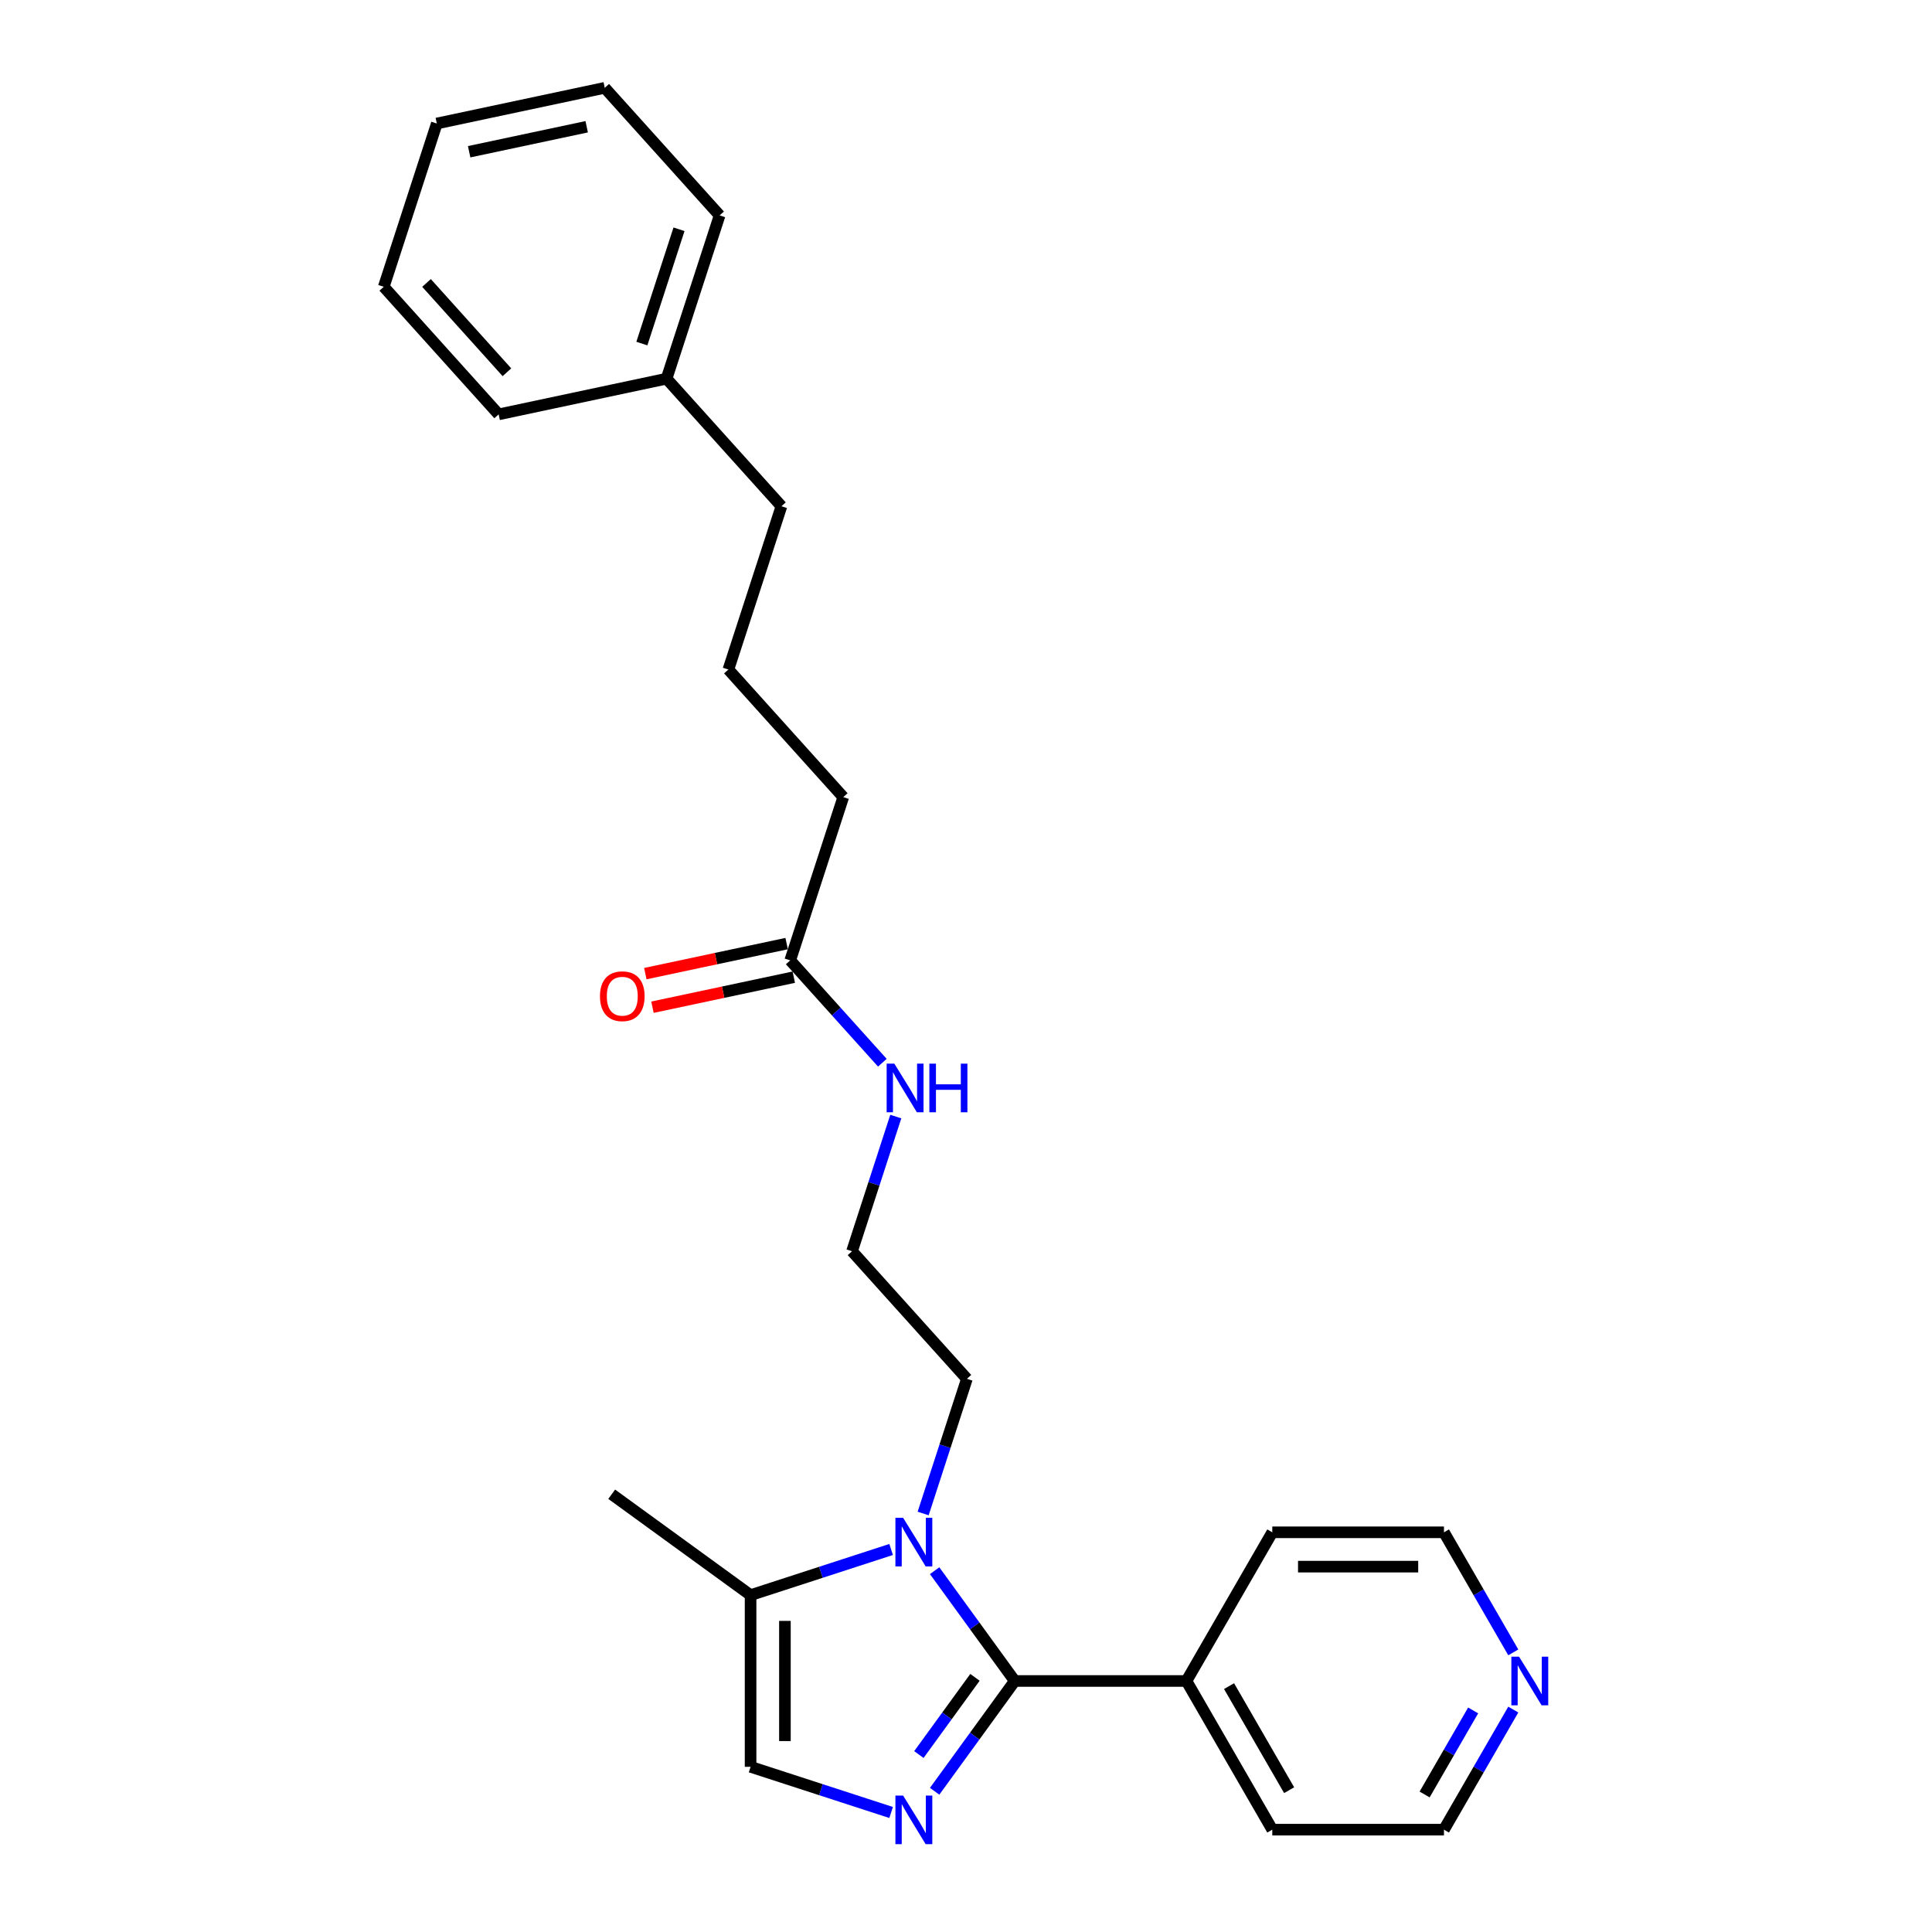 <?xml version='1.0' encoding='iso-8859-1'?>
<svg version='1.1' baseProfile='full'
              xmlns='http://www.w3.org/2000/svg'
                      xmlns:rdkit='http://www.rdkit.org/xml'
                      xmlns:xlink='http://www.w3.org/1999/xlink'
                  xml:space='preserve'
width='1000px' height='1000px' viewBox='0 0 1000 1000'>
<!-- END OF HEADER -->
<rect style='opacity:1.0;fill:#FFFFFF;stroke:none' width='1000' height='1000' x='0' y='0'> </rect>
<path class='bond-0' d='M 525.241,870.074 L 504.504,898.616' style='fill:none;fill-rule:evenodd;stroke:#000000;stroke-width:6px;stroke-linecap:butt;stroke-linejoin:miter;stroke-opacity:1' />
<path class='bond-0' d='M 504.504,898.616 L 483.767,927.159' style='fill:none;fill-rule:evenodd;stroke:#0000FF;stroke-width:6px;stroke-linecap:butt;stroke-linejoin:miter;stroke-opacity:1' />
<path class='bond-0' d='M 504.642,868.191 L 490.126,888.17' style='fill:none;fill-rule:evenodd;stroke:#000000;stroke-width:6px;stroke-linecap:butt;stroke-linejoin:miter;stroke-opacity:1' />
<path class='bond-0' d='M 490.126,888.17 L 475.61,908.15' style='fill:none;fill-rule:evenodd;stroke:#0000FF;stroke-width:6px;stroke-linecap:butt;stroke-linejoin:miter;stroke-opacity:1' />
<path class='bond-1' d='M 525.241,870.074 L 504.504,841.532' style='fill:none;fill-rule:evenodd;stroke:#000000;stroke-width:6px;stroke-linecap:butt;stroke-linejoin:miter;stroke-opacity:1' />
<path class='bond-1' d='M 504.504,841.532 L 483.767,812.989' style='fill:none;fill-rule:evenodd;stroke:#0000FF;stroke-width:6px;stroke-linecap:butt;stroke-linejoin:miter;stroke-opacity:1' />
<path class='bond-4' d='M 525.241,870.074 L 614.101,870.074' style='fill:none;fill-rule:evenodd;stroke:#000000;stroke-width:6px;stroke-linecap:butt;stroke-linejoin:miter;stroke-opacity:1' />
<path class='bond-2' d='M 461.246,938.14 L 424.873,926.322' style='fill:none;fill-rule:evenodd;stroke:#0000FF;stroke-width:6px;stroke-linecap:butt;stroke-linejoin:miter;stroke-opacity:1' />
<path class='bond-2' d='M 424.873,926.322 L 388.5,914.504' style='fill:none;fill-rule:evenodd;stroke:#000000;stroke-width:6px;stroke-linecap:butt;stroke-linejoin:miter;stroke-opacity:1' />
<path class='bond-3' d='M 461.246,802.008 L 424.873,813.826' style='fill:none;fill-rule:evenodd;stroke:#0000FF;stroke-width:6px;stroke-linecap:butt;stroke-linejoin:miter;stroke-opacity:1' />
<path class='bond-3' d='M 424.873,813.826 L 388.5,825.644' style='fill:none;fill-rule:evenodd;stroke:#000000;stroke-width:6px;stroke-linecap:butt;stroke-linejoin:miter;stroke-opacity:1' />
<path class='bond-9' d='M 477.821,783.381 L 489.146,748.528' style='fill:none;fill-rule:evenodd;stroke:#0000FF;stroke-width:6px;stroke-linecap:butt;stroke-linejoin:miter;stroke-opacity:1' />
<path class='bond-9' d='M 489.146,748.528 L 500.47,713.675' style='fill:none;fill-rule:evenodd;stroke:#000000;stroke-width:6px;stroke-linecap:butt;stroke-linejoin:miter;stroke-opacity:1' />
<path class='bond-25' d='M 388.5,914.504 L 388.5,825.644' style='fill:none;fill-rule:evenodd;stroke:#000000;stroke-width:6px;stroke-linecap:butt;stroke-linejoin:miter;stroke-opacity:1' />
<path class='bond-25' d='M 406.272,901.175 L 406.272,838.973' style='fill:none;fill-rule:evenodd;stroke:#000000;stroke-width:6px;stroke-linecap:butt;stroke-linejoin:miter;stroke-opacity:1' />
<path class='bond-11' d='M 388.5,825.644 L 316.612,773.414' style='fill:none;fill-rule:evenodd;stroke:#000000;stroke-width:6px;stroke-linecap:butt;stroke-linejoin:miter;stroke-opacity:1' />
<path class='bond-17' d='M 614.101,870.074 L 658.531,793.119' style='fill:none;fill-rule:evenodd;stroke:#000000;stroke-width:6px;stroke-linecap:butt;stroke-linejoin:miter;stroke-opacity:1' />
<path class='bond-18' d='M 614.101,870.074 L 658.531,947.029' style='fill:none;fill-rule:evenodd;stroke:#000000;stroke-width:6px;stroke-linecap:butt;stroke-linejoin:miter;stroke-opacity:1' />
<path class='bond-18' d='M 636.156,872.731 L 667.257,926.6' style='fill:none;fill-rule:evenodd;stroke:#000000;stroke-width:6px;stroke-linecap:butt;stroke-linejoin:miter;stroke-opacity:1' />
<path class='bond-5' d='M 409.012,497.093 L 432.859,523.577' style='fill:none;fill-rule:evenodd;stroke:#000000;stroke-width:6px;stroke-linecap:butt;stroke-linejoin:miter;stroke-opacity:1' />
<path class='bond-5' d='M 432.859,523.577 L 456.706,550.062' style='fill:none;fill-rule:evenodd;stroke:#0000FF;stroke-width:6px;stroke-linecap:butt;stroke-linejoin:miter;stroke-opacity:1' />
<path class='bond-7' d='M 407.164,488.401 L 370.592,496.175' style='fill:none;fill-rule:evenodd;stroke:#000000;stroke-width:6px;stroke-linecap:butt;stroke-linejoin:miter;stroke-opacity:1' />
<path class='bond-7' d='M 370.592,496.175 L 334.02,503.948' style='fill:none;fill-rule:evenodd;stroke:#FF0000;stroke-width:6px;stroke-linecap:butt;stroke-linejoin:miter;stroke-opacity:1' />
<path class='bond-7' d='M 410.859,505.785 L 374.287,513.558' style='fill:none;fill-rule:evenodd;stroke:#000000;stroke-width:6px;stroke-linecap:butt;stroke-linejoin:miter;stroke-opacity:1' />
<path class='bond-7' d='M 374.287,513.558 L 337.715,521.332' style='fill:none;fill-rule:evenodd;stroke:#FF0000;stroke-width:6px;stroke-linecap:butt;stroke-linejoin:miter;stroke-opacity:1' />
<path class='bond-13' d='M 409.012,497.093 L 436.471,412.582' style='fill:none;fill-rule:evenodd;stroke:#000000;stroke-width:6px;stroke-linecap:butt;stroke-linejoin:miter;stroke-opacity:1' />
<path class='bond-6' d='M 783.273,884.878 L 765.332,915.953' style='fill:none;fill-rule:evenodd;stroke:#0000FF;stroke-width:6px;stroke-linecap:butt;stroke-linejoin:miter;stroke-opacity:1' />
<path class='bond-6' d='M 765.332,915.953 L 747.39,947.029' style='fill:none;fill-rule:evenodd;stroke:#000000;stroke-width:6px;stroke-linecap:butt;stroke-linejoin:miter;stroke-opacity:1' />
<path class='bond-6' d='M 762.5,885.315 L 749.941,907.067' style='fill:none;fill-rule:evenodd;stroke:#0000FF;stroke-width:6px;stroke-linecap:butt;stroke-linejoin:miter;stroke-opacity:1' />
<path class='bond-6' d='M 749.941,907.067 L 737.382,928.82' style='fill:none;fill-rule:evenodd;stroke:#000000;stroke-width:6px;stroke-linecap:butt;stroke-linejoin:miter;stroke-opacity:1' />
<path class='bond-26' d='M 783.273,855.27 L 765.332,824.195' style='fill:none;fill-rule:evenodd;stroke:#0000FF;stroke-width:6px;stroke-linecap:butt;stroke-linejoin:miter;stroke-opacity:1' />
<path class='bond-26' d='M 765.332,824.195 L 747.39,793.119' style='fill:none;fill-rule:evenodd;stroke:#000000;stroke-width:6px;stroke-linecap:butt;stroke-linejoin:miter;stroke-opacity:1' />
<path class='bond-8' d='M 463.66,577.932 L 452.336,612.786' style='fill:none;fill-rule:evenodd;stroke:#0000FF;stroke-width:6px;stroke-linecap:butt;stroke-linejoin:miter;stroke-opacity:1' />
<path class='bond-8' d='M 452.336,612.786 L 441.011,647.639' style='fill:none;fill-rule:evenodd;stroke:#000000;stroke-width:6px;stroke-linecap:butt;stroke-linejoin:miter;stroke-opacity:1' />
<path class='bond-10' d='M 500.47,713.675 L 441.011,647.639' style='fill:none;fill-rule:evenodd;stroke:#000000;stroke-width:6px;stroke-linecap:butt;stroke-linejoin:miter;stroke-opacity:1' />
<path class='bond-12' d='M 345.013,196.001 L 404.471,262.036' style='fill:none;fill-rule:evenodd;stroke:#000000;stroke-width:6px;stroke-linecap:butt;stroke-linejoin:miter;stroke-opacity:1' />
<path class='bond-20' d='M 345.013,196.001 L 372.472,111.49' style='fill:none;fill-rule:evenodd;stroke:#000000;stroke-width:6px;stroke-linecap:butt;stroke-linejoin:miter;stroke-opacity:1' />
<path class='bond-20' d='M 332.23,177.832 L 351.451,118.675' style='fill:none;fill-rule:evenodd;stroke:#000000;stroke-width:6px;stroke-linecap:butt;stroke-linejoin:miter;stroke-opacity:1' />
<path class='bond-21' d='M 345.013,196.001 L 258.095,214.476' style='fill:none;fill-rule:evenodd;stroke:#000000;stroke-width:6px;stroke-linecap:butt;stroke-linejoin:miter;stroke-opacity:1' />
<path class='bond-14' d='M 436.471,412.582 L 377.012,346.547' style='fill:none;fill-rule:evenodd;stroke:#000000;stroke-width:6px;stroke-linecap:butt;stroke-linejoin:miter;stroke-opacity:1' />
<path class='bond-19' d='M 377.012,346.547 L 404.471,262.036' style='fill:none;fill-rule:evenodd;stroke:#000000;stroke-width:6px;stroke-linecap:butt;stroke-linejoin:miter;stroke-opacity:1' />
<path class='bond-15' d='M 747.39,793.119 L 658.531,793.119' style='fill:none;fill-rule:evenodd;stroke:#000000;stroke-width:6px;stroke-linecap:butt;stroke-linejoin:miter;stroke-opacity:1' />
<path class='bond-15' d='M 734.061,810.891 L 671.86,810.891' style='fill:none;fill-rule:evenodd;stroke:#000000;stroke-width:6px;stroke-linecap:butt;stroke-linejoin:miter;stroke-opacity:1' />
<path class='bond-16' d='M 747.39,947.029 L 658.531,947.029' style='fill:none;fill-rule:evenodd;stroke:#000000;stroke-width:6px;stroke-linecap:butt;stroke-linejoin:miter;stroke-opacity:1' />
<path class='bond-23' d='M 372.472,111.49 L 313.013,45.455' style='fill:none;fill-rule:evenodd;stroke:#000000;stroke-width:6px;stroke-linecap:butt;stroke-linejoin:miter;stroke-opacity:1' />
<path class='bond-22' d='M 258.095,214.476 L 198.636,148.44' style='fill:none;fill-rule:evenodd;stroke:#000000;stroke-width:6px;stroke-linecap:butt;stroke-linejoin:miter;stroke-opacity:1' />
<path class='bond-22' d='M 262.383,192.679 L 220.762,146.454' style='fill:none;fill-rule:evenodd;stroke:#000000;stroke-width:6px;stroke-linecap:butt;stroke-linejoin:miter;stroke-opacity:1' />
<path class='bond-24' d='M 198.636,148.44 L 226.095,63.929' style='fill:none;fill-rule:evenodd;stroke:#000000;stroke-width:6px;stroke-linecap:butt;stroke-linejoin:miter;stroke-opacity:1' />
<path class='bond-27' d='M 313.013,45.455 L 226.095,63.929' style='fill:none;fill-rule:evenodd;stroke:#000000;stroke-width:6px;stroke-linecap:butt;stroke-linejoin:miter;stroke-opacity:1' />
<path class='bond-27' d='M 303.671,65.609 L 242.828,78.542' style='fill:none;fill-rule:evenodd;stroke:#000000;stroke-width:6px;stroke-linecap:butt;stroke-linejoin:miter;stroke-opacity:1' />
<path  class='atom-1' d='M 467.448 929.38
L 475.695 942.709
Q 476.512 944.024, 477.827 946.406
Q 479.142 948.787, 479.213 948.93
L 479.213 929.38
L 482.555 929.38
L 482.555 954.545
L 479.107 954.545
L 470.256 939.972
Q 469.226 938.266, 468.124 936.311
Q 467.057 934.357, 466.738 933.752
L 466.738 954.545
L 463.467 954.545
L 463.467 929.38
L 467.448 929.38
' fill='#0000FF'/>
<path  class='atom-2' d='M 467.448 785.603
L 475.695 798.931
Q 476.512 800.247, 477.827 802.628
Q 479.142 805.009, 479.213 805.152
L 479.213 785.603
L 482.555 785.603
L 482.555 810.768
L 479.107 810.768
L 470.256 796.195
Q 469.226 794.488, 468.124 792.534
Q 467.057 790.579, 466.738 789.974
L 466.738 810.768
L 463.467 810.768
L 463.467 785.603
L 467.448 785.603
' fill='#0000FF'/>
<path  class='atom-7' d='M 786.258 857.491
L 794.504 870.82
Q 795.321 872.136, 796.636 874.517
Q 797.952 876.898, 798.023 877.041
L 798.023 857.491
L 801.364 857.491
L 801.364 882.657
L 797.916 882.657
L 789.066 868.084
Q 788.035 866.377, 786.933 864.423
Q 785.867 862.468, 785.547 861.863
L 785.547 882.657
L 782.277 882.657
L 782.277 857.491
L 786.258 857.491
' fill='#0000FF'/>
<path  class='atom-8' d='M 310.542 515.639
Q 310.542 509.596, 313.528 506.22
Q 316.514 502.843, 322.094 502.843
Q 327.674 502.843, 330.66 506.22
Q 333.646 509.596, 333.646 515.639
Q 333.646 521.752, 330.625 525.236
Q 327.603 528.683, 322.094 528.683
Q 316.549 528.683, 313.528 525.236
Q 310.542 521.788, 310.542 515.639
M 322.094 525.84
Q 325.933 525.84, 327.994 523.281
Q 330.091 520.686, 330.091 515.639
Q 330.091 510.698, 327.994 508.21
Q 325.933 505.687, 322.094 505.687
Q 318.255 505.687, 316.158 508.175
Q 314.097 510.663, 314.097 515.639
Q 314.097 520.722, 316.158 523.281
Q 318.255 525.84, 322.094 525.84
' fill='#FF0000'/>
<path  class='atom-9' d='M 462.908 550.546
L 471.154 563.875
Q 471.972 565.19, 473.287 567.571
Q 474.602 569.953, 474.673 570.095
L 474.673 550.546
L 478.014 550.546
L 478.014 575.711
L 474.566 575.711
L 465.716 561.138
Q 464.685 559.432, 463.583 557.477
Q 462.517 555.522, 462.197 554.918
L 462.197 575.711
L 458.927 575.711
L 458.927 550.546
L 462.908 550.546
' fill='#0000FF'/>
<path  class='atom-9' d='M 481.035 550.546
L 484.448 550.546
L 484.448 561.245
L 497.314 561.245
L 497.314 550.546
L 500.727 550.546
L 500.727 575.711
L 497.314 575.711
L 497.314 564.088
L 484.448 564.088
L 484.448 575.711
L 481.035 575.711
L 481.035 550.546
' fill='#0000FF'/>
</svg>

